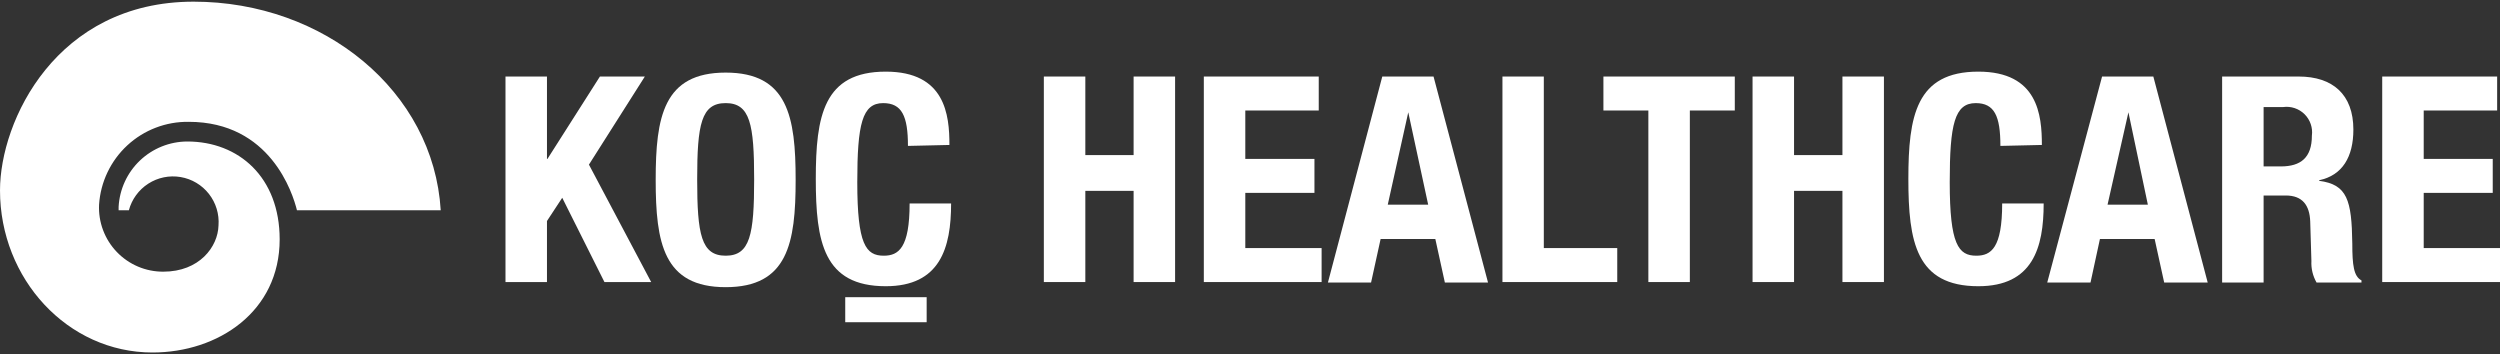 <svg width="240" height="34" viewBox="0 0 240 34" fill="none" xmlns="http://www.w3.org/2000/svg">
<rect x="0" y="0" width="240" height="34" fill="#333333" stroke="none"/>
<path d="M15.679 26.081C14.845 26.085 14.019 25.919 13.252 25.594C12.484 25.269 11.791 24.791 11.214 24.189C10.637 23.588 10.188 22.875 9.895 22.094C9.602 21.314 9.471 20.482 9.51 19.649C9.651 17.473 10.623 15.434 12.224 13.953C13.826 12.473 15.935 11.665 18.116 11.696C25.956 11.696 28.107 18.562 28.508 20.187H42.309C41.623 8.743 31.094 0.16 18.585 0.16C5.402 0.16 0 11.604 0 18.276C0 26.779 6.489 33.84 14.637 33.84C20.943 33.84 26.848 29.915 26.848 22.98C26.848 17.017 22.923 13.584 17.979 13.584C16.287 13.59 14.662 14.243 13.436 15.409C12.211 16.575 11.478 18.166 11.387 19.855V20.187H12.371C12.653 19.133 13.318 18.221 14.236 17.631C15.154 17.04 16.26 16.814 17.336 16.996C18.412 17.178 19.382 17.754 20.055 18.613C20.729 19.473 21.058 20.552 20.977 21.641C20.92 23.701 19.135 26.081 15.679 26.081Z" fill="white"/>
<path d="M52.509 7.347V15.255H52.555L57.591 7.347H61.905L56.538 15.804L62.512 27.077H58.026L53.974 18.986L52.509 21.217V27.077H48.527V7.347H52.509Z" fill="white"/>
<path d="M69.664 24.547C72.01 24.547 72.399 22.521 72.399 17.223C72.399 11.924 72.01 9.898 69.664 9.898C67.318 9.898 66.929 11.936 66.929 17.223C66.929 22.51 67.318 24.547 69.664 24.547ZM69.664 6.969C75.638 6.969 76.382 11.215 76.382 17.269C76.382 23.323 75.638 27.568 69.664 27.568C63.69 27.568 62.946 23.311 62.946 17.269C62.946 11.226 63.69 6.969 69.664 6.969Z" fill="white"/>
<path d="M87.163 14.007C87.163 11.135 86.579 9.899 84.782 9.899C82.768 9.899 82.299 11.913 82.299 17.498C82.299 23.472 83.123 24.547 84.84 24.547C86.27 24.547 87.323 23.792 87.323 19.535H91.306C91.306 23.792 90.253 27.477 85.034 27.477C79.06 27.477 78.316 23.22 78.316 17.177C78.316 11.135 79.06 6.877 85.034 6.877C90.756 6.877 91.145 11.043 91.145 13.916L87.163 14.007Z" fill="white"/>
<path d="M100.209 7.347H104.192V14.889H108.826V7.347H112.809V27.077H108.826V18.322H104.192V27.077H100.209V7.347Z" fill="white"/>
<path d="M126.599 7.347V10.608H119.549V15.255H126.187V18.516H119.549V23.815H126.874V27.077H115.567V7.347H126.599Z" fill="white"/>
<path d="M133.225 19.649H137.105L135.194 10.78L133.225 19.649ZM132.699 7.347H137.62L142.85 27.122H138.707L137.792 22.945H132.539L131.623 27.122H127.48L132.699 7.347Z" fill="white"/>
<path d="M144.235 27.077V7.347H148.206V23.815H155.256V27.077H144.235Z" fill="white"/>
<path d="M166.54 7.347V10.608H162.225V27.077H158.243V10.608H153.928V7.347H166.54Z" fill="white"/>
<path d="M168.245 7.347H172.228V14.889H176.874V7.347H180.857V27.077H176.874V18.322H172.228V27.077H168.245V7.347Z" fill="white"/>
<path d="M192.038 14.007C192.038 11.135 191.465 9.899 189.669 9.899C187.643 9.899 187.174 11.913 187.174 17.498C187.174 23.472 188.009 24.547 189.726 24.547C191.156 24.547 192.209 23.792 192.209 19.535H196.192C196.192 23.792 195.139 27.477 189.92 27.477C183.947 27.477 183.203 23.22 183.203 17.177C183.203 11.135 183.947 6.877 189.92 6.877C195.643 6.877 196.02 11.043 196.02 13.916L192.038 14.007Z" fill="white"/>
<path d="M202.325 19.649H206.194L204.328 10.78L202.325 19.649ZM201.799 7.347H206.72L211.939 27.122H207.761L206.846 22.945H201.593L200.689 27.122H196.535L201.799 7.347Z" fill="white"/>
<path d="M217.306 15.976H218.966C220.866 15.976 221.941 15.14 221.941 13.023C221.99 12.65 221.953 12.27 221.831 11.914C221.71 11.557 221.508 11.234 221.241 10.968C220.974 10.702 220.65 10.502 220.293 10.382C219.936 10.262 219.556 10.226 219.183 10.277H217.306V15.976ZM213.324 7.347H220.671C223.933 7.347 225.924 9.063 225.924 12.44C225.924 15.06 224.871 16.834 222.639 17.303V17.36C225.34 17.715 225.764 19.203 225.821 23.38C225.821 25.452 225.958 26.539 226.702 26.916V27.122H222.388C222.029 26.493 221.858 25.774 221.895 25.051L221.781 21.263C221.724 19.707 221.037 18.768 219.435 18.768H217.306V27.122H213.324V7.347Z" fill="white"/>
<path d="M239.726 7.347V10.608H232.676V15.255H239.302V18.516H232.676V23.815H240V27.077H228.693V7.347H239.726Z" fill="white"/>
<path d="M88.959 28.53H81.143V30.933H88.959V28.53Z" fill="white"/>
</svg>
